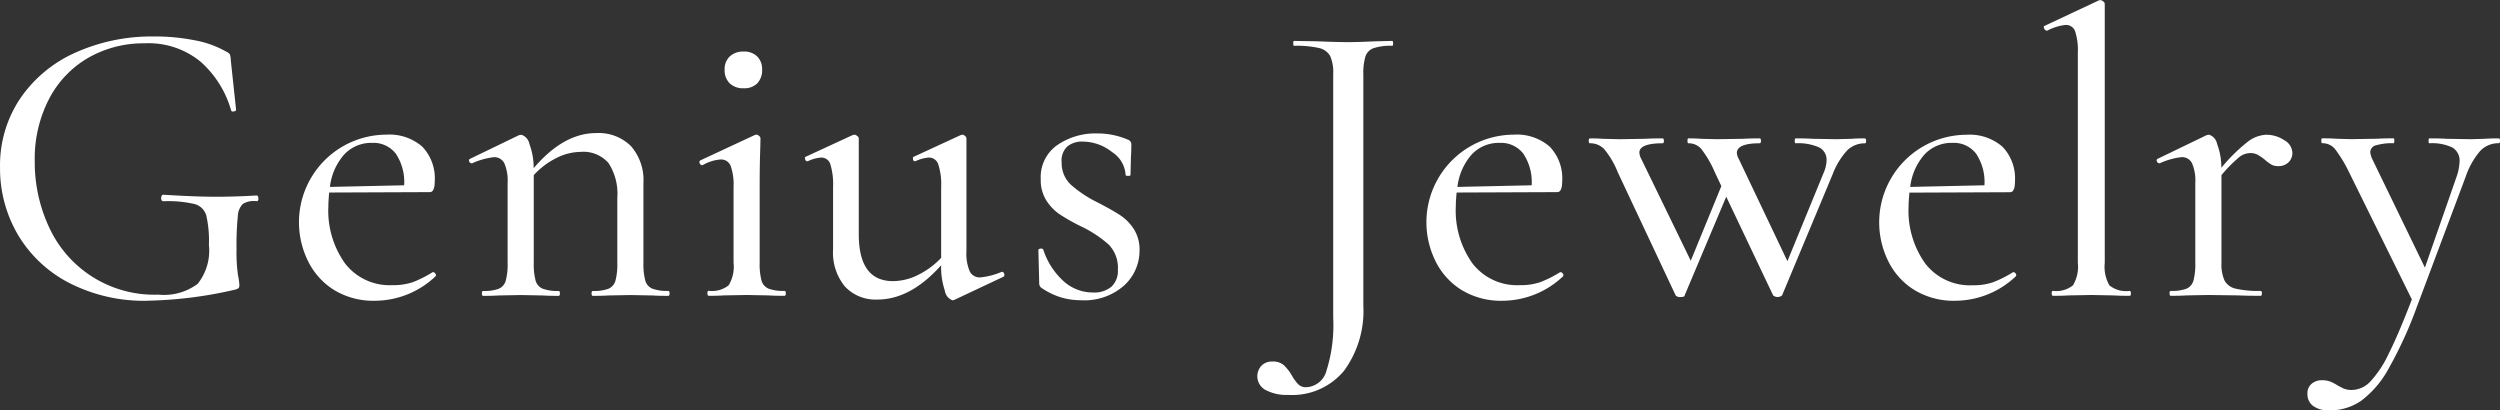 <svg xmlns="http://www.w3.org/2000/svg" width="196.156" height="32.188" viewBox="0 0 196.156 32.188">
  <rect x="0" y="0" width="196.156" height="32.188" fill="#333333" stroke="none"/>
  <defs>
    <style>
      .cls-1 {
        fill: #fff;
        fill-rule: evenodd;
      }
    </style>
  </defs>
  <path id="logo" class="cls-1" d="M176.427,56.844a32.89,32.89,0,0,0,6.848-.864,0.73,0.73,0,0,0,.288-0.128,0.374,0.374,0,0,0,.064-0.256,6.1,6.1,0,0,0-.112-0.768,12.812,12.812,0,0,1-.112-2.048,22.953,22.953,0,0,1,.1-2.56,1.464,1.464,0,0,1,.4-0.976,1.669,1.669,0,0,1,1.072-.208q0.159,0,.144-0.224c-0.011-.149-0.059-0.224-0.144-0.224q-1.7.1-3.2,0.1-1.569,0-4.128-.16a0.135,0.135,0,0,0-.112.08,0.336,0.336,0,0,0-.048.176c0,0.171.064,0.256,0.192,0.256a9.054,9.054,0,0,1,2.448.224,1.307,1.307,0,0,1,.9.88,8.792,8.792,0,0,1,.208,2.32,4.186,4.186,0,0,1-.88,3.056,4.419,4.419,0,0,1-3.088.848,9.069,9.069,0,0,1-8.576-5.3,12,12,0,0,1-1.12-5.168A10.171,10.171,0,0,1,168.7,41a7.959,7.959,0,0,1,3.1-3.232,8.737,8.737,0,0,1,4.4-1.12,6.425,6.425,0,0,1,4.416,1.472,8.072,8.072,0,0,1,2.368,3.808c0.021,0.064.09,0.085,0.208,0.064s0.176-.064.176-0.128L182.955,38a1.663,1.663,0,0,0-.08-0.5,0.832,0.832,0,0,0-.3-0.208,7.8,7.8,0,0,0-2.448-.88,15.911,15.911,0,0,0-3.184-.3,14.628,14.628,0,0,0-6.176,1.264,10.3,10.3,0,0,0-4.336,3.6,9.4,9.4,0,0,0-1.584,5.408,10.249,10.249,0,0,0,1.392,5.264,9.991,9.991,0,0,0,4.016,3.792,12.871,12.871,0,0,0,6.176,1.408h0ZM198.8,54.6a9.205,9.205,0,0,1-1.552.784,4.739,4.739,0,0,1-1.616.24,4.418,4.418,0,0,1-3.712-1.7,7.121,7.121,0,0,1-1.312-4.48q0-.384.064-1.088l7.9-.032q0.384,0,.384-0.864a3.592,3.592,0,0,0-.976-2.7,3.917,3.917,0,0,0-2.832-.944,6.874,6.874,0,0,0-6.144,9.9A5.535,5.535,0,0,0,191.051,56a5.935,5.935,0,0,0,3.232.848,6.944,6.944,0,0,0,4.736-1.92A0.172,0.172,0,0,0,199,54.716a0.223,0.223,0,0,0-.176-0.112H198.8ZM194.059,44.46a2.2,2.2,0,0,1,1.84.848,4,4,0,0,1,.656,2.48l-5.824.128a4.64,4.64,0,0,1,1.12-2.544,2.908,2.908,0,0,1,2.208-.912h0Zm23.222,11.616a3.362,3.362,0,0,1-1.248-.176,0.966,0.966,0,0,1-.56-0.64,5.018,5.018,0,0,1-.144-1.392v-6.24a4.055,4.055,0,0,0-.976-2.912,3.6,3.6,0,0,0-2.736-1.024q-2.56,0-4.9,2.752a5.334,5.334,0,0,0-.336-1.9,0.936,0.936,0,0,0-.624-0.72l-0.192.032-3.84,1.856a0.14,0.14,0,0,0-.064.208,0.206,0.206,0,0,0,.192.144h0.032a5.645,5.645,0,0,1,1.7-.48,0.873,0.873,0,0,1,.832.48,3.433,3.433,0,0,1,.256,1.536v6.272a5.018,5.018,0,0,1-.144,1.392,0.969,0.969,0,0,1-.544.64,3.232,3.232,0,0,1-1.232.176q-0.1,0-.1.192t0.1,0.192q0.768,0,1.216-.032L205.7,56.4l1.728,0.032q0.448,0.032,1.248.032,0.1,0,.1-0.192t-0.1-.192a3.362,3.362,0,0,1-1.248-.176,0.966,0.966,0,0,1-.56-0.64,5.018,5.018,0,0,1-.144-1.392v-6.88a6.054,6.054,0,0,1,1.776-1.344,4.3,4.3,0,0,1,1.9-.48,2.611,2.611,0,0,1,2.192.88,4.429,4.429,0,0,1,.688,2.736v5.088a5.018,5.018,0,0,1-.144,1.392,0.969,0.969,0,0,1-.544.64,3.232,3.232,0,0,1-1.232.176q-0.1,0-.1.192t0.1,0.192q0.768,0,1.216-.032l1.728-.032,1.728,0.032q0.448,0.032,1.248.032,0.1,0,.1-0.192t-0.1-.192h0Zm5.92-15.9a1.427,1.427,0,0,0,1.056-.384,1.471,1.471,0,0,0,.384-1.088,1.384,1.384,0,0,0-.384-1.024,1.427,1.427,0,0,0-1.056-.384,1.529,1.529,0,0,0-1.1.384,1.353,1.353,0,0,0-.4,1.024,1.436,1.436,0,0,0,.4,1.088,1.529,1.529,0,0,0,1.1.384h0ZM220.449,56.46q0.736,0,1.184-.032l1.792-.032,1.728,0.032q0.448,0.032,1.248.032,0.1,0,.1-0.192t-0.1-.192a3.362,3.362,0,0,1-1.248-.176,0.966,0.966,0,0,1-.56-0.64,5.018,5.018,0,0,1-.144-1.392V47.884q0-1.44.032-2.5t0.032-1.28a0.263,0.263,0,0,0-.112-0.192,0.333,0.333,0,0,0-.208-0.1l-0.128.032-4.256,1.984a0.154,0.154,0,0,0-.064.224,0.21,0.21,0,0,0,.192.16h0.032a3.279,3.279,0,0,1,1.408-.448,0.8,0.8,0,0,1,.8.512,4.369,4.369,0,0,1,.224,1.632v5.952a2.84,2.84,0,0,1-.384,1.776,2.1,2.1,0,0,1-1.568.432q-0.1,0-.1.192t0.1,0.192h0ZM243.393,54.6a5.708,5.708,0,0,1-1.632.416,0.873,0.873,0,0,1-.832-0.48,3.53,3.53,0,0,1-.256-1.568V44.108a0.263,0.263,0,0,0-.112-0.192,0.333,0.333,0,0,0-.208-0.1l-0.128.032-3.68,1.7c-0.064.021-.085,0.085-0.064,0.192a0.154,0.154,0,0,0,.128.16h0.064a2.914,2.914,0,0,1,1.056-.288,0.763,0.763,0,0,1,.736.544,5.011,5.011,0,0,1,.224,1.76v5.568a6.409,6.409,0,0,1-1.824,1.344,4.457,4.457,0,0,1-1.952.48q-2.688,0-2.688-3.68v-7.52a0.259,0.259,0,0,0-.128-0.192,0.394,0.394,0,0,0-.224-0.1l-0.128.032-3.68,1.7q-0.1.032-.048,0.192a0.175,0.175,0,0,0,.144.16h0.064a2.914,2.914,0,0,1,1.056-.288,0.736,0.736,0,0,1,.72.544,5.352,5.352,0,0,1,.208,1.76v4.9a4.185,4.185,0,0,0,.928,2.912,3.28,3.28,0,0,0,2.56,1.024q2.592,0,4.992-2.688a5.737,5.737,0,0,0,.288,1.984,0.946,0.946,0,0,0,.608.768l0.128-.032,3.872-1.824a0.181,0.181,0,0,0,.048-0.224,0.185,0.185,0,0,0-.176-0.16Zm4.746-8.64a1.517,1.517,0,0,1,.448-1.216,1.805,1.805,0,0,1,1.216-.384,3.713,3.713,0,0,1,2.288.816,2.3,2.3,0,0,1,1.072,1.808c0,0.043.064,0.064,0.192,0.064s0.192-.021.192-0.064l0.032-1.376q0.031-.384.032-1.056a0.4,0.4,0,0,0-.288-0.352,6.03,6.03,0,0,0-2.4-.48,5.282,5.282,0,0,0-3.12.912,3.06,3.06,0,0,0-1.3,2.672,3.016,3.016,0,0,0,.432,1.664,3.748,3.748,0,0,0,1.04,1.088,14.831,14.831,0,0,0,1.7.96,9.319,9.319,0,0,1,2.16,1.424,2.6,2.6,0,0,1,.72,1.968,1.692,1.692,0,0,1-.512,1.344,2.117,2.117,0,0,1-1.44.448,3.439,3.439,0,0,1-2.3-.88,5.749,5.749,0,0,1-1.6-2.48,0.174,0.174,0,0,0-.208-0.08c-0.118.011-.176,0.048-0.176,0.112l0.064,2.592a0.43,0.43,0,0,0,.192.384,5.651,5.651,0,0,0,1.52.736,5.528,5.528,0,0,0,1.584.224,4.69,4.69,0,0,0,3.36-1.152,3.7,3.7,0,0,0,1.216-2.784,2.96,2.96,0,0,0-.448-1.648,3.721,3.721,0,0,0-1.088-1.1q-0.641-.416-1.76-0.992a9.431,9.431,0,0,1-2.112-1.408,2.319,2.319,0,0,1-.7-1.76h0Zm25.952-9.5-1.376.032q-1.281.064-2.112,0.064-0.864,0-2.336-.064l-1.888-.032c-0.043,0-.064.064-0.064,0.192s0.021,0.192.064,0.192a7.944,7.944,0,0,1,1.968.176,1.326,1.326,0,0,1,.864.624,3.122,3.122,0,0,1,.24,1.408V58.188a11.84,11.84,0,0,1-.528,4.144,1.72,1.72,0,0,1-1.584,1.3,0.859,0.859,0,0,1-.608-0.208,3.238,3.238,0,0,1-.512-0.688,3.536,3.536,0,0,0-.64-0.832,1.294,1.294,0,0,0-.9-0.288,1.136,1.136,0,0,0-.864.336,1.218,1.218,0,0,0,.336,1.9,3.509,3.509,0,0,0,1.776.384,5.284,5.284,0,0,0,4.368-1.888,7.939,7.939,0,0,0,1.52-5.12V39.116a4.676,4.676,0,0,1,.16-1.424,1.054,1.054,0,0,1,.624-0.656,4.192,4.192,0,0,1,1.488-.192c0.042,0,.064-0.064.064-0.192s-0.022-.192-0.064-0.192h0ZM287.262,54.6a9.205,9.205,0,0,1-1.552.784,4.739,4.739,0,0,1-1.616.24,4.418,4.418,0,0,1-3.712-1.7,7.121,7.121,0,0,1-1.312-4.48q0-.384.064-1.088l7.9-.032q0.384,0,.384-0.864a3.592,3.592,0,0,0-.976-2.7,3.917,3.917,0,0,0-2.832-.944,6.874,6.874,0,0,0-6.144,9.9A5.535,5.535,0,0,0,279.518,56a5.935,5.935,0,0,0,3.232.848,6.944,6.944,0,0,0,4.736-1.92,0.172,0.172,0,0,0-.016-0.208,0.223,0.223,0,0,0-.176-0.112h-0.032ZM282.526,44.46a2.2,2.2,0,0,1,1.84.848,4,4,0,0,1,.656,2.48l-5.824.128a4.64,4.64,0,0,1,1.12-2.544,2.908,2.908,0,0,1,2.208-.912h0Zm28.643-.352c-0.469,0-.811.011-1.024,0.032l-1.184.032-1.92-.032q-0.448-.032-1.312-0.032c-0.043,0-.064.064-0.064,0.192s0.021,0.192.064,0.192a4.037,4.037,0,0,1,1.84.32,1.08,1.08,0,0,1,.592,1.024,2.579,2.579,0,0,1-.224.96l-2.848,6.944-3.808-8a1.219,1.219,0,0,1-.16-0.48q0-.768,1.792-0.768,0.1,0,.1-0.192t-0.1-.192q-0.8,0-1.28.032l-2.08.032-1.28-.032q-0.353-.032-0.96-0.032c-0.043,0-.064.064-0.064,0.192s0.021,0.192.064,0.192a1.316,1.316,0,0,1,1.008.432,8.4,8.4,0,0,1,1.072,1.84l0.512,1.088-2.4,5.856-3.872-7.968a1.233,1.233,0,0,1-.16-0.512q0-.736,1.824-0.736,0.1,0,.1-0.192t-0.1-.192q-0.864,0-1.344.032l-2.016.032-1.376-.032q-0.352-.032-0.96-0.032-0.1,0-.1.192t0.1,0.192a1.51,1.51,0,0,1,1.088.432,6.609,6.609,0,0,1,1.088,1.84l4.544,9.664a0.461,0.461,0,0,0,.384.128c0.213,0,.32-0.043.32-0.128l3.264-7.744,3.68,7.744a0.548,0.548,0,0,0,.7,0l3.968-9.5a5.788,5.788,0,0,1,1.152-1.888,1.936,1.936,0,0,1,1.376-.544q0.1,0,.1-0.192t-0.1-.192h0Zm11.619,10.5a9.168,9.168,0,0,1-1.552.784,4.735,4.735,0,0,1-1.616.24,4.419,4.419,0,0,1-3.712-1.7,7.121,7.121,0,0,1-1.312-4.48q0-.384.064-1.088l7.9-.032q0.384,0,.384-0.864a3.588,3.588,0,0,0-.976-2.7,3.917,3.917,0,0,0-2.832-.944,6.874,6.874,0,0,0-6.144,9.9A5.535,5.535,0,0,0,315.044,56a5.935,5.935,0,0,0,3.232.848,6.942,6.942,0,0,0,4.736-1.92A0.17,0.17,0,0,0,323,54.716a0.222,0.222,0,0,0-.176-0.112h-0.032ZM318.052,44.46a2.194,2.194,0,0,1,1.84.848,4,4,0,0,1,.656,2.48l-5.824.128a4.647,4.647,0,0,1,1.12-2.544,2.908,2.908,0,0,1,2.208-.912h0Zm7.872,12q0.768,0,1.216-.032l1.792-.032,1.76,0.032q0.48,0.032,1.248.032,0.1,0,.1-0.192t-0.1-.192a2.1,2.1,0,0,1-1.584-.432,2.94,2.94,0,0,1-.368-1.776V33.548a0.259,0.259,0,0,0-.128-0.192,0.394,0.394,0,0,0-.224-0.1l-0.128.032-4.224,1.984q-0.127.032-.048,0.208a0.241,0.241,0,0,0,.208.176h0.032a3.876,3.876,0,0,1,1.44-.448,0.753,0.753,0,0,1,.752.512,4.788,4.788,0,0,1,.208,1.664v16.48a2.84,2.84,0,0,1-.384,1.776,2.1,2.1,0,0,1-1.568.432q-0.1,0-.1.192t0.1,0.192h0Zm16.765-12.64a2.571,2.571,0,0,0-1.472.544,13.7,13.7,0,0,0-2.08,2.048,5.235,5.235,0,0,0-.336-1.872,0.936,0.936,0,0,0-.624-0.72l-0.192.032-3.84,1.856a0.14,0.14,0,0,0-.064.208,0.206,0.206,0,0,0,.192.144h0.032a5.645,5.645,0,0,1,1.7-.48,0.873,0.873,0,0,1,.832.48,3.433,3.433,0,0,1,.256,1.536v6.272a5.018,5.018,0,0,1-.144,1.392,0.969,0.969,0,0,1-.544.64,3.232,3.232,0,0,1-1.232.176q-0.1,0-.1.192t0.1,0.192q0.768,0,1.216-.032l1.728-.032,2.4,0.032q0.641,0.032,1.7.032,0.1,0,.1-0.192t-0.1-.192a7.947,7.947,0,0,1-1.952-.176,1.315,1.315,0,0,1-.88-0.64,3.134,3.134,0,0,1-.24-1.392v-6.88a11.338,11.338,0,0,1,1.392-1.408,1.431,1.431,0,0,1,.848-0.32,1.249,1.249,0,0,1,.592.128,3.8,3.8,0,0,1,.56.384,3.151,3.151,0,0,0,.512.384,1.079,1.079,0,0,0,.544.128,1.1,1.1,0,0,0,.816-0.3,1.019,1.019,0,0,0,.3-0.752,1.184,1.184,0,0,0-.656-0.992,2.508,2.508,0,0,0-1.36-.416h0ZM360.9,44.108q-0.7,0-1.056.032l-1.152.032-1.92-.032q-0.448-.032-1.312-0.032c-0.043,0-.064.064-0.064,0.192s0.021,0.192.064,0.192a3.663,3.663,0,0,1,1.808.336,1.188,1.188,0,0,1,.56,1.1,4.149,4.149,0,0,1-.256,1.248l-2.464,7.072-4.128-8.512a1.688,1.688,0,0,1-.16-0.544,0.572,0.572,0,0,1,.464-0.544,4.41,4.41,0,0,1,1.36-.16c0.043,0,.064-0.064.064-0.192s-0.021-.192-0.064-0.192q-0.8,0-1.28.032l-2.08.032-1.12-.032q-0.384-.032-1.12-0.032c-0.042,0-.064.064-0.064,0.192s0.022,0.192.064,0.192a1.267,1.267,0,0,1,.992.432,10.652,10.652,0,0,1,1.12,1.84l4.928,9.984q-1.056,2.752-1.824,4.272a8.453,8.453,0,0,1-1.44,2.176,2.041,2.041,0,0,1-1.44.656,1.6,1.6,0,0,1-.752-0.16c-0.2-.107-0.325-0.171-0.368-0.192a3.242,3.242,0,0,0-.56-0.3,1.813,1.813,0,0,0-.688-0.112,1.209,1.209,0,0,0-.784.272,0.949,0.949,0,0,0-.336.784,1.131,1.131,0,0,0,.464.976,2.057,2.057,0,0,0,1.232.336A4.359,4.359,0,0,0,350.1,64.7a7.787,7.787,0,0,0,2.144-2.5,32.217,32.217,0,0,0,2.224-4.848l3.84-10.24a6.091,6.091,0,0,1,1.136-2.016,1.954,1.954,0,0,1,1.456-.608q0.1,0,.1-0.192t-0.1-.192h0Z" transform="translate(-164.844 -33.25)"/>
</svg>
